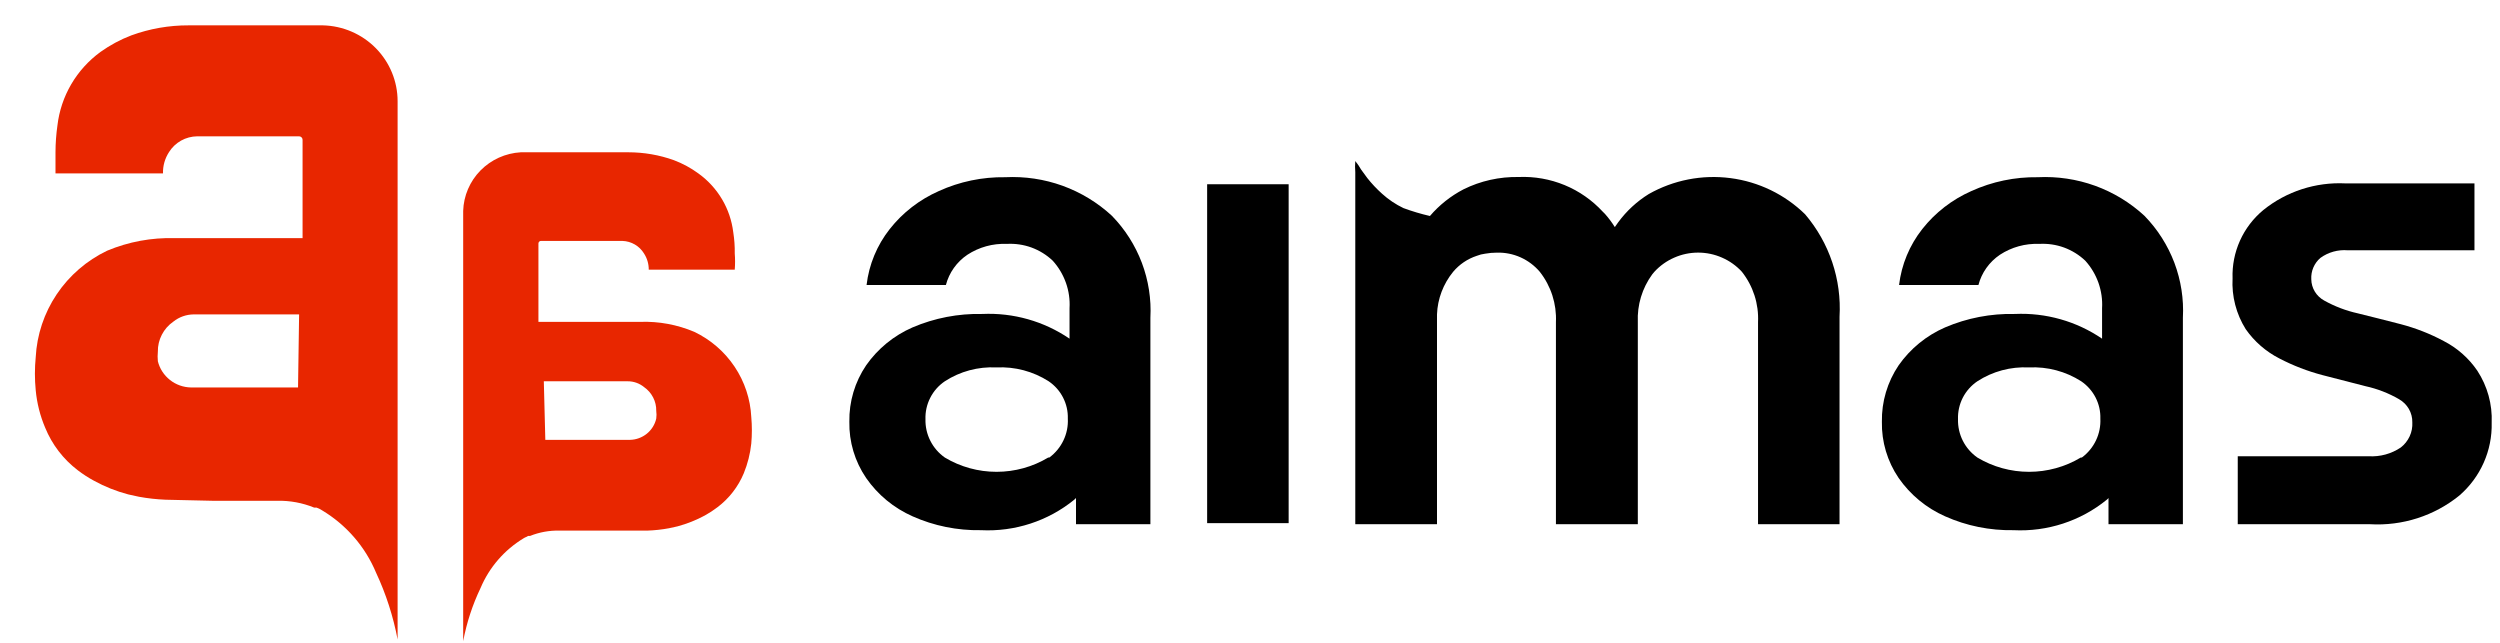 <svg width="70" height="18" viewBox="0 0 70 18" fill="none" xmlns="http://www.w3.org/2000/svg">
<path d="M51.507 8.869V14.678H49.225V9.018C49.249 8.51 49.089 8.011 48.773 7.61C48.618 7.441 48.429 7.306 48.218 7.214C48.007 7.121 47.779 7.073 47.548 7.073C47.317 7.073 47.089 7.121 46.878 7.214C46.667 7.306 46.478 7.441 46.323 7.61L46.263 7.682C45.98 8.069 45.838 8.54 45.859 9.018V14.678H43.566V9.018C43.589 8.51 43.429 8.011 43.114 7.61C42.967 7.437 42.782 7.298 42.574 7.205C42.365 7.112 42.138 7.067 41.91 7.074C41.801 7.074 41.692 7.084 41.585 7.103C41.504 7.113 41.425 7.133 41.35 7.163C41.091 7.248 40.862 7.403 40.688 7.61C40.411 7.949 40.252 8.368 40.236 8.803C40.236 8.875 40.236 8.952 40.236 9.024V14.678H37.948V5.135V4.819C37.939 4.716 37.939 4.612 37.948 4.509C38.009 4.584 38.064 4.664 38.111 4.748L38.285 4.986C38.409 5.143 38.546 5.288 38.695 5.422C38.874 5.585 39.077 5.722 39.297 5.827C39.539 5.916 39.786 5.99 40.038 6.048C40.3 5.742 40.618 5.489 40.977 5.302C41.456 5.064 41.987 4.946 42.524 4.956C42.964 4.938 43.403 5.015 43.81 5.183C44.217 5.351 44.581 5.606 44.878 5.928L44.938 5.988C45.041 6.104 45.133 6.227 45.215 6.358L45.312 6.221C45.543 5.907 45.833 5.639 46.166 5.433C46.858 5.041 47.661 4.884 48.451 4.987C49.242 5.089 49.976 5.445 50.543 6C51.223 6.799 51.568 7.826 51.507 8.869Z" fill="black"/>
<path d="M28.147 4.962C27.505 4.952 26.869 5.085 26.287 5.35C25.748 5.588 25.277 5.952 24.914 6.412C24.556 6.866 24.331 7.408 24.264 7.98H26.485C26.575 7.635 26.789 7.334 27.087 7.133C27.413 6.92 27.799 6.813 28.189 6.829C28.425 6.816 28.661 6.85 28.883 6.931C29.105 7.013 29.307 7.138 29.477 7.3C29.64 7.48 29.765 7.691 29.846 7.919C29.927 8.147 29.961 8.389 29.947 8.63V9.483C29.23 8.994 28.372 8.751 27.503 8.791C26.833 8.776 26.167 8.904 25.552 9.167C25.028 9.395 24.578 9.763 24.252 10.229C23.936 10.696 23.772 11.247 23.782 11.809C23.771 12.37 23.935 12.919 24.252 13.384C24.577 13.853 25.027 14.225 25.552 14.457C26.153 14.725 26.807 14.857 27.466 14.845C28.414 14.893 29.346 14.589 30.079 13.992C30.097 13.978 30.113 13.962 30.128 13.944V14.678H32.211V8.899C32.239 8.375 32.157 7.851 31.972 7.359C31.786 6.868 31.501 6.419 31.133 6.042C30.734 5.673 30.264 5.387 29.751 5.201C29.238 5.016 28.692 4.935 28.147 4.962ZM29.351 12.811C28.914 13.073 28.413 13.211 27.903 13.211C27.392 13.211 26.892 13.073 26.455 12.811C26.283 12.69 26.143 12.529 26.049 12.341C25.954 12.154 25.908 11.947 25.913 11.738C25.906 11.53 25.952 11.324 26.047 11.138C26.141 10.952 26.282 10.793 26.455 10.676C26.883 10.398 27.389 10.262 27.9 10.288C28.417 10.262 28.928 10.398 29.363 10.676C29.533 10.792 29.672 10.948 29.765 11.13C29.859 11.313 29.905 11.515 29.899 11.72C29.91 11.93 29.868 12.139 29.777 12.33C29.687 12.52 29.551 12.685 29.381 12.811H29.351Z" fill="black"/>
<path d="M36.082 5.159H33.8V14.648H36.082V5.159Z" fill="black"/>
<path d="M57.058 4.962C56.416 4.952 55.78 5.085 55.197 5.35C54.659 5.588 54.188 5.952 53.825 6.412C53.467 6.866 53.242 7.408 53.174 7.98H55.396C55.486 7.635 55.7 7.334 55.998 7.133C56.324 6.92 56.709 6.813 57.1 6.829C57.336 6.816 57.572 6.85 57.794 6.931C58.015 7.013 58.218 7.138 58.388 7.3C58.551 7.48 58.676 7.691 58.757 7.919C58.837 8.147 58.872 8.389 58.858 8.63V9.483C58.141 8.994 57.283 8.751 56.413 8.791C55.743 8.776 55.078 8.904 54.463 9.167C53.939 9.395 53.489 9.763 53.162 10.229C52.847 10.696 52.683 11.247 52.693 11.809C52.682 12.37 52.846 12.919 53.162 13.384C53.488 13.853 53.938 14.225 54.463 14.457C55.064 14.725 55.718 14.857 56.377 14.845C57.325 14.893 58.257 14.589 58.99 13.992C59.008 13.978 59.024 13.962 59.038 13.944V14.678H61.121V8.899C61.149 8.375 61.068 7.851 60.883 7.359C60.697 6.868 60.412 6.419 60.044 6.042C59.645 5.673 59.175 5.387 58.661 5.201C58.148 5.016 57.603 4.935 57.058 4.962ZM58.262 12.811C57.825 13.073 57.324 13.211 56.814 13.211C56.303 13.211 55.803 13.073 55.366 12.811C55.194 12.69 55.054 12.529 54.959 12.341C54.865 12.154 54.819 11.947 54.824 11.738C54.817 11.53 54.863 11.324 54.957 11.138C55.052 10.952 55.193 10.793 55.366 10.676C55.794 10.398 56.3 10.262 56.811 10.288C57.327 10.262 57.839 10.398 58.274 10.676C58.444 10.792 58.582 10.948 58.676 11.13C58.77 11.313 58.816 11.515 58.81 11.72C58.82 11.93 58.779 12.139 58.688 12.33C58.598 12.52 58.462 12.685 58.292 12.811H58.262Z" fill="black"/>
<path d="M69.364 10.378C69.125 10.028 68.802 9.743 68.424 9.549C68.043 9.345 67.639 9.187 67.22 9.077C66.787 8.964 66.377 8.863 66.016 8.773C65.687 8.7 65.371 8.579 65.077 8.415C64.969 8.356 64.879 8.27 64.815 8.165C64.752 8.061 64.717 7.941 64.716 7.819C64.71 7.707 64.729 7.595 64.773 7.492C64.817 7.389 64.884 7.296 64.969 7.223C65.191 7.061 65.465 6.985 65.739 7.008H69.285V5.135H65.673C64.84 5.094 64.02 5.359 63.373 5.881C63.092 6.114 62.868 6.407 62.719 6.739C62.57 7.071 62.499 7.432 62.512 7.795C62.485 8.294 62.613 8.79 62.879 9.215C63.121 9.562 63.446 9.845 63.825 10.038C64.207 10.237 64.611 10.393 65.029 10.503L66.233 10.813C66.563 10.885 66.88 11.008 67.172 11.177C67.287 11.242 67.383 11.337 67.449 11.451C67.514 11.566 67.548 11.695 67.545 11.827C67.552 11.961 67.527 12.096 67.47 12.218C67.413 12.341 67.328 12.448 67.22 12.531C66.957 12.708 66.641 12.794 66.323 12.775H62.657V14.678H66.359C67.267 14.731 68.161 14.444 68.864 13.873C69.156 13.62 69.388 13.307 69.544 12.955C69.7 12.604 69.776 12.223 69.767 11.839C69.789 11.322 69.648 10.812 69.364 10.378Z" fill="black"/>
<path d="M9.044 0.71H7.93H5.281C4.734 0.708 4.192 0.803 3.679 0.99C3.371 1.107 3.08 1.264 2.812 1.455C2.48 1.698 2.201 2.006 1.994 2.36C1.787 2.714 1.656 3.106 1.608 3.513C1.573 3.76 1.555 4.009 1.554 4.258C1.554 4.449 1.554 4.64 1.554 4.855H4.564C4.558 4.644 4.617 4.436 4.733 4.258C4.816 4.125 4.932 4.015 5.07 3.937C5.208 3.86 5.363 3.819 5.521 3.817H8.375C8.401 3.817 8.425 3.827 8.443 3.845C8.461 3.863 8.472 3.887 8.472 3.913V6.668H4.895C4.245 6.649 3.598 6.769 2.999 7.02C2.427 7.294 1.94 7.716 1.588 8.24C1.236 8.765 1.033 9.373 1 10.002C0.97 10.309 0.97 10.619 1 10.926C1.034 11.288 1.123 11.642 1.265 11.976C1.457 12.447 1.773 12.859 2.18 13.169C2.323 13.278 2.474 13.376 2.632 13.461C2.934 13.627 3.255 13.755 3.589 13.843L3.89 13.909C4.136 13.954 4.386 13.982 4.636 13.992L5.955 14.022H7.761C8.116 14.014 8.469 14.079 8.797 14.213H8.863L8.935 14.242L9.019 14.29C9.698 14.698 10.228 15.31 10.531 16.038C10.809 16.633 11.011 17.26 11.133 17.905C11.131 17.918 11.131 17.933 11.133 17.946V2.833C11.133 2.279 10.914 1.747 10.524 1.35C10.134 0.954 9.603 0.724 9.044 0.71ZM8.345 10.849H8.309H5.347C5.132 10.845 4.925 10.771 4.758 10.638C4.59 10.505 4.471 10.322 4.42 10.115C4.411 10.026 4.411 9.936 4.42 9.847C4.417 9.682 4.455 9.52 4.531 9.373C4.606 9.226 4.717 9.1 4.853 9.006C5.015 8.876 5.217 8.805 5.425 8.803H8.375L8.345 10.849Z" fill="#E82600"/>
<path d="M12.969 5.905V17.982C12.969 17.982 12.969 17.982 12.969 17.952C13.066 17.436 13.23 16.935 13.457 16.461C13.701 15.884 14.122 15.398 14.661 15.072C14.684 15.057 14.708 15.045 14.733 15.036L14.787 15.006H14.841C15.103 14.901 15.384 14.85 15.666 14.857H17.075H18.128C18.331 14.85 18.532 14.828 18.731 14.791L18.971 14.738C19.237 14.666 19.494 14.564 19.736 14.433C19.86 14.364 19.979 14.287 20.091 14.201C20.416 13.955 20.67 13.627 20.826 13.252C20.935 12.985 21.006 12.704 21.036 12.418C21.058 12.171 21.058 11.924 21.036 11.678C21.011 11.175 20.85 10.688 20.569 10.268C20.288 9.848 19.899 9.511 19.441 9.292C18.964 9.09 18.448 8.994 17.93 9.012H15.076V6.817C15.076 6.807 15.078 6.797 15.082 6.788C15.086 6.779 15.092 6.771 15.099 6.764C15.107 6.758 15.115 6.752 15.125 6.749C15.134 6.746 15.144 6.745 15.154 6.746H17.43C17.552 6.75 17.671 6.785 17.776 6.846C17.881 6.907 17.969 6.994 18.032 7.097C18.12 7.232 18.166 7.39 18.165 7.551H20.573C20.585 7.4 20.585 7.248 20.573 7.097C20.577 6.898 20.562 6.698 20.531 6.501C20.491 6.176 20.385 5.863 20.218 5.581C20.051 5.299 19.828 5.054 19.561 4.861C19.349 4.705 19.116 4.578 18.869 4.485C18.46 4.338 18.028 4.264 17.593 4.264H14.582C14.155 4.288 13.752 4.47 13.454 4.773C13.155 5.077 12.982 5.481 12.969 5.905ZM15.227 10.676H17.575C17.741 10.675 17.903 10.732 18.032 10.837C18.14 10.912 18.228 11.012 18.288 11.129C18.348 11.245 18.378 11.374 18.375 11.505C18.385 11.576 18.385 11.648 18.375 11.72C18.338 11.886 18.245 12.035 18.112 12.143C17.979 12.251 17.813 12.312 17.641 12.316H15.269L15.227 10.676Z" fill="#E82600"/>
</svg>
